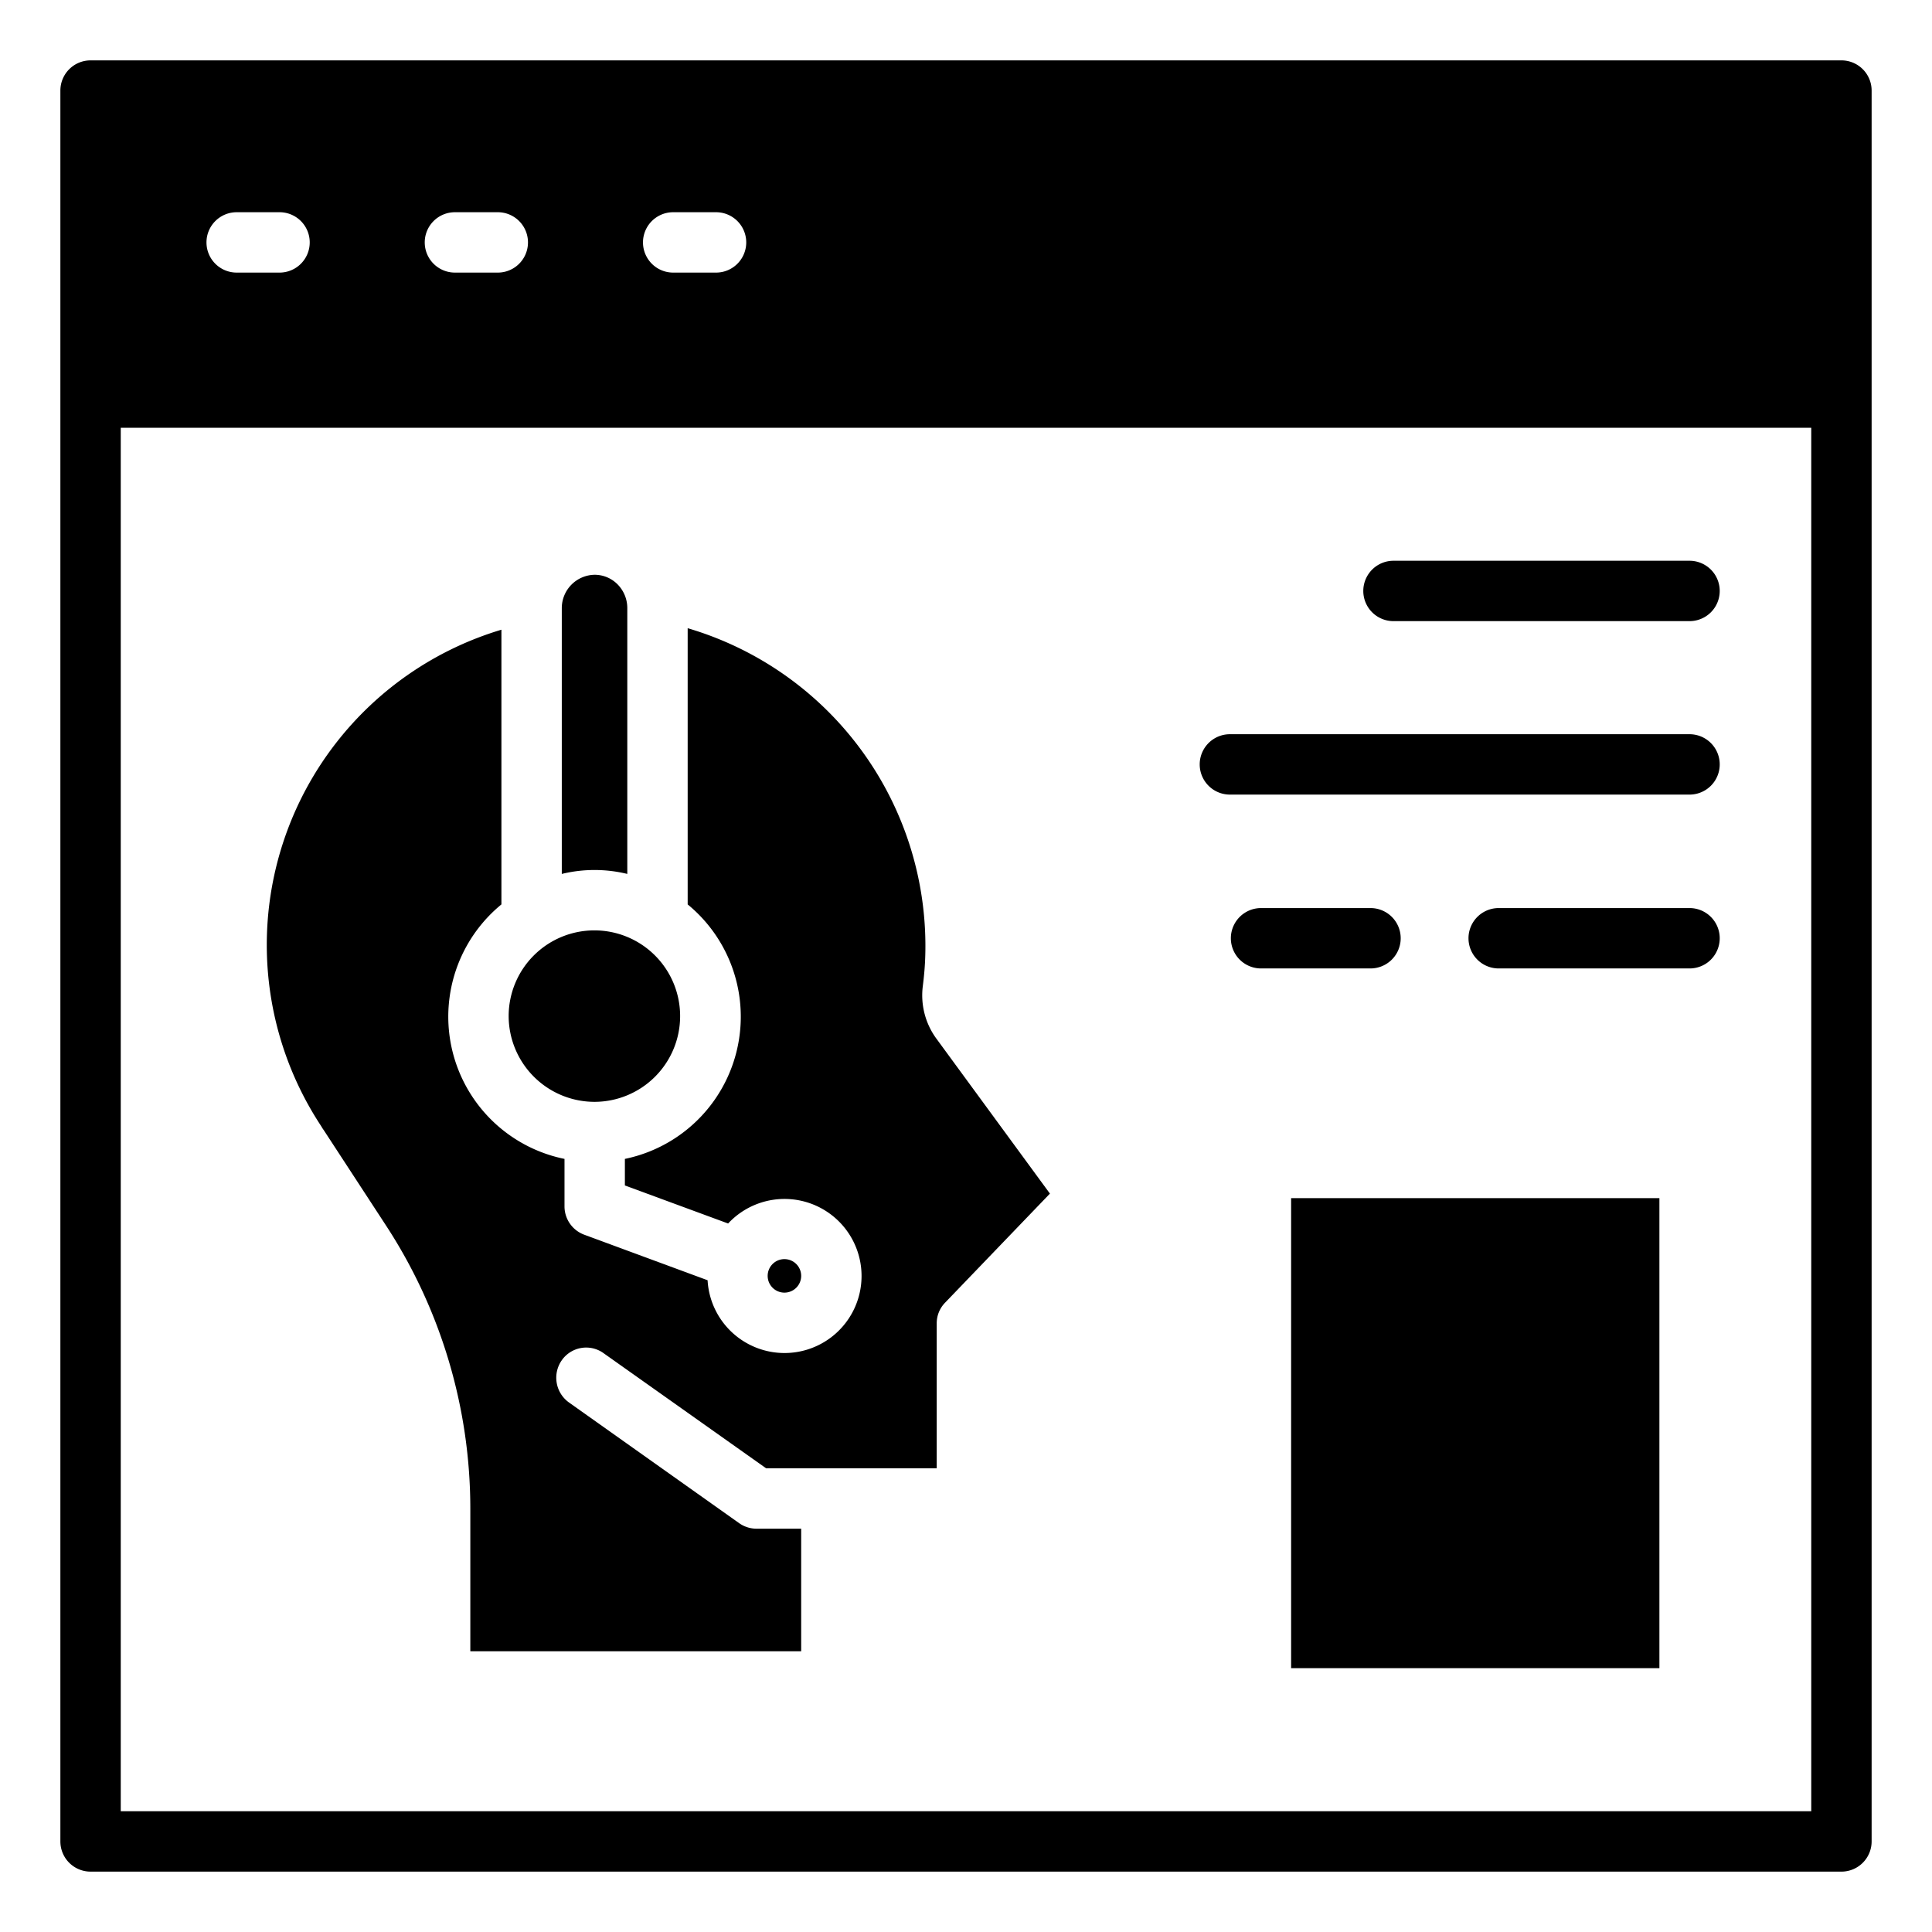 <svg xmlns="http://www.w3.org/2000/svg" id="Layer_1" viewBox="0 0 64 64" data-name="Layer 1"><path d="m61 2h-58a1 1 0 0 0 -1 1v58a1 1 0 0 0 1 1h58a1 1 0 0 0 1-1v-58a1 1 0 0 0 -1-1zm-54.16 6.03a1 1 0 0 1 1-1h1.42a1 1 0 1 1 0 2h-1.42a1 1 0 0 1 -1-1zm7.23 0a1 1 0 0 1 1-1h1.42a1 1 0 1 1 0 2h-1.42a1 1 0 0 1 -1-1zm9.65 1h-1.42a1 1 0 1 1 0-2h1.42a1 1 0 1 1 0 2zm36.28 50.97h-56v-45.83h56z"></path><path d="m26.54 42.26a.555.555 0 1 0 -.55.56.555.555 0 0 0 .55-.56z"></path><path d="m20.78 28.95v-8.82a1.116 1.116 0 0 0 -.32-.77 1.068 1.068 0 0 0 -.76-.32 1.106 1.106 0 0 0 -1.09 1.09v8.82a4.593 4.593 0 0 1 2.17 0z"></path><path d="m19.69 36.5a2.84 2.84 0 1 0 -2.84-2.84 2.847 2.847 0 0 0 2.84 2.84z"></path><path d="m10.71 37.42c.01 0 .01 0 .01.01l2.05 3.14a17.157 17.157 0 0 1 2.81 9.42v4.71h10.96v-4.06h-1.47a1 1 0 0 1 -.58-.18l-5.64-4a1.008 1.008 0 0 1 -.24-1.4.986.986 0 0 1 1.39-.23l5.38 3.81h5.65v-4.8a.976.976 0 0 1 .28-.69l3.47-3.61-3.78-5.16a2.43 2.43 0 0 1 -.43-1.72c.04-.32.07-.64.08-.98a10.972 10.972 0 0 0 -7.87-10.87v9.15a4.81 4.81 0 0 1 -2.08 8.43v.88l3.42 1.26a2.552 2.552 0 1 1 -.68 1.88l-4.09-1.51a1 1 0 0 1 -.65-.94v-1.57a4.808 4.808 0 0 1 -2.09-8.43v-9.1a10.9 10.9 0 0 0 -5.98 16.43z"></path><path d="m46.161 20.576h9.807a1 1 0 0 0 0-2h-9.807a1 1 0 0 0 0 2z"></path><path d="m40.742 26.322h15.226a1 1 0 0 0 0-2h-15.226a1 1 0 0 0 0 2z"></path><path d="m55.968 30.081h-6.322a1 1 0 1 0 0 2h6.322a1 1 0 0 0 0-2z"></path><path d="m46.4 31.081a1 1 0 0 0 -1-1h-3.626a1 1 0 1 0 0 2h3.626a1 1 0 0 0 1-1z"></path><path d="m42.77 39.69h12.2v15.57h-12.2z"></path></svg>
